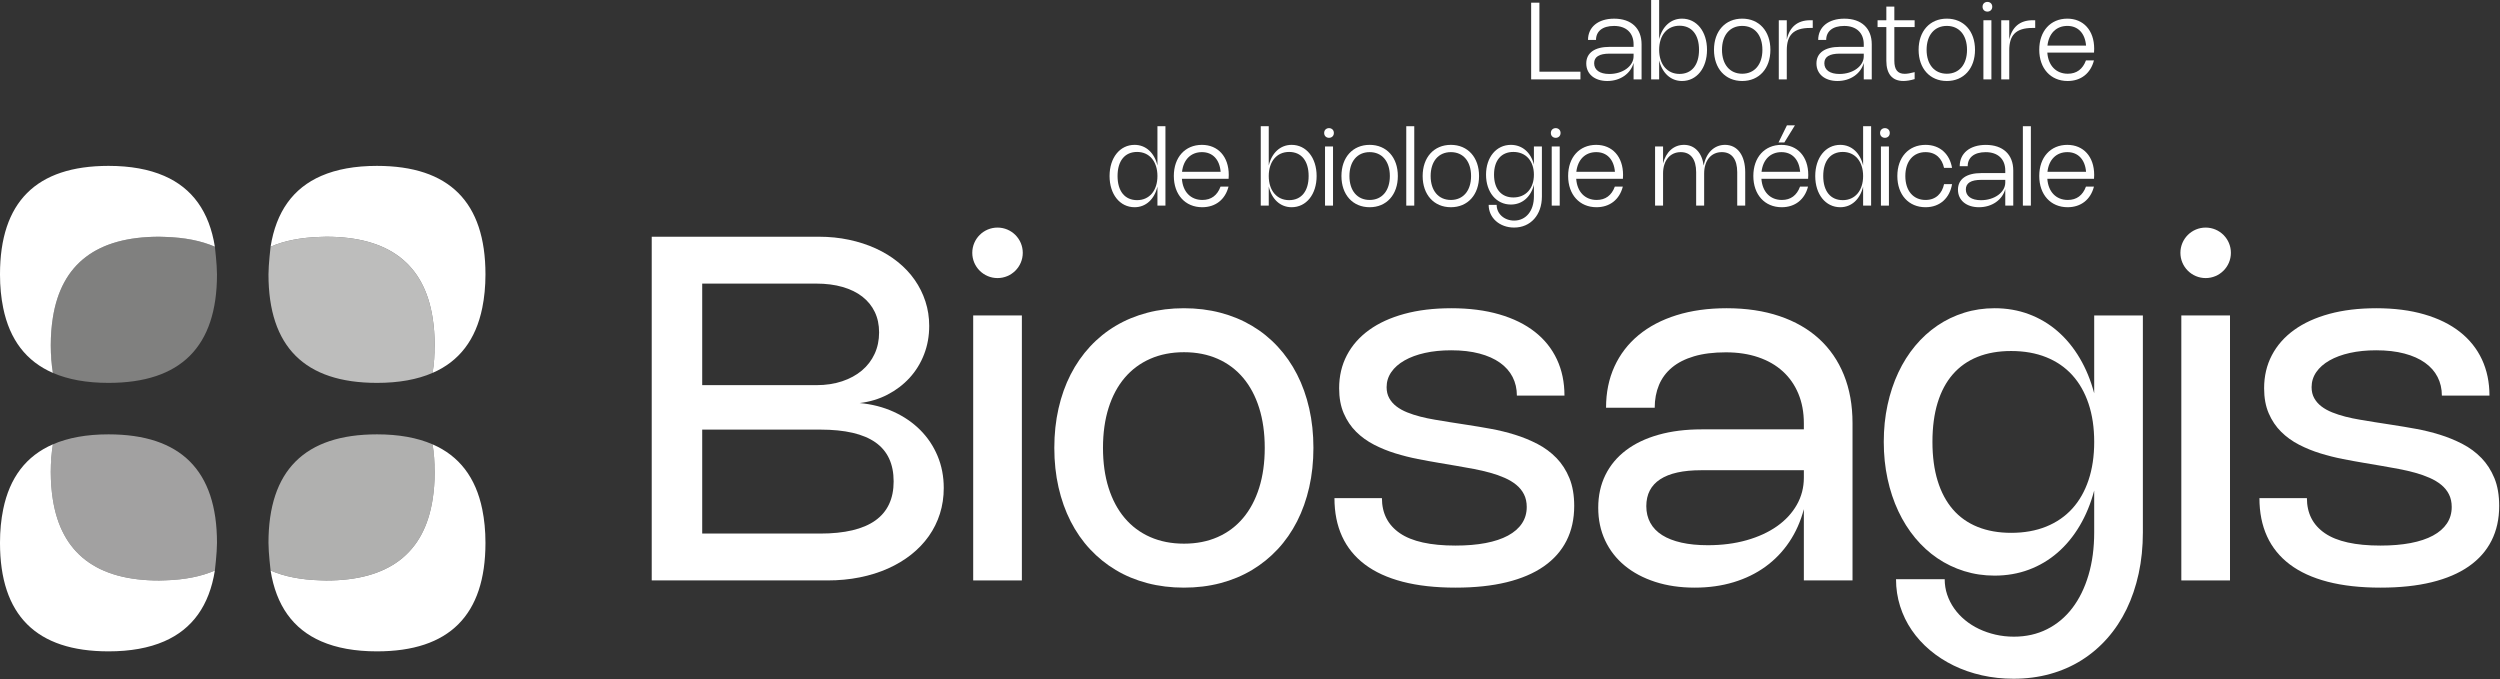 <?xml version="1.0" encoding="UTF-8" standalone="no"?><!DOCTYPE svg PUBLIC "-//W3C//DTD SVG 1.1//EN" "http://www.w3.org/Graphics/SVG/1.1/DTD/svg11.dtd"><svg width="100%" height="100%" viewBox="0 0 1042 283" version="1.1" xmlns="http://www.w3.org/2000/svg" xmlns:xlink="http://www.w3.org/1999/xlink" xml:space="preserve" xmlns:serif="http://www.serif.com/" style="fill-rule:evenodd;clip-rule:evenodd;stroke-linejoin:round;stroke-miterlimit:2;"><rect x="0" y="0" width="1042" height="283" fill="#333333" stroke="none"/><g id="LOGO-Niveaux-de-gris" serif:id="LOGO Niveaux de gris"><g id="Nom"><path d="M341.314,98.667c4.407,-0 8.607,0.425 12.597,1.277c3.991,0.852 7.689,2.054 11.095,3.606c3.406,1.553 6.487,3.44 9.242,5.661c2.754,2.22 5.093,4.707 7.012,7.463c1.921,2.755 3.406,5.743 4.458,8.966c1.052,3.222 1.577,6.62 1.577,10.193c0,4.241 -0.717,8.207 -2.153,11.896c-1.436,3.69 -3.448,6.946 -6.035,9.768c-2.588,2.822 -5.653,5.151 -9.192,6.987c-3.539,1.836 -7.413,3.005 -11.621,3.506c5.143,0.468 9.859,1.678 14.151,3.631c4.291,1.955 7.989,4.484 11.094,7.589c3.106,3.106 5.518,6.713 7.238,10.819c1.72,4.108 2.579,8.566 2.579,13.375c0,3.773 -0.534,7.346 -1.602,10.719c-1.068,3.373 -2.613,6.487 -4.633,9.342c-2.021,2.854 -4.466,5.417 -7.338,7.688c-2.872,2.271 -6.103,4.208 -9.692,5.811c-3.591,1.602 -7.506,2.829 -11.746,3.681c-4.241,0.852 -8.733,1.277 -13.474,1.277l-73.231,0l-0,-143.255l69.674,-0Zm-1.002,61.86c3.907,0 7.463,-0.534 10.669,-1.603c3.206,-1.069 5.952,-2.563 8.24,-4.483c2.287,-1.92 4.058,-4.233 5.309,-6.937c1.253,-2.705 1.878,-5.694 1.878,-8.967c0,-3.172 -0.601,-6.01 -1.803,-8.514c-1.202,-2.505 -2.93,-4.634 -5.183,-6.387c-2.255,-1.753 -5.001,-3.097 -8.241,-4.032c-3.239,-0.935 -6.911,-1.402 -11.019,-1.402l-47.485,-0l0,42.325l47.635,0Zm1.552,61.86c20.404,0 30.605,-7.245 30.605,-21.738c0,-7.28 -2.52,-12.698 -7.563,-16.254c-5.042,-3.556 -12.706,-5.335 -22.991,-5.335l-49.238,-0l0,43.327l49.187,0Z" style="fill:#fff;fill-rule:nonzero;"/><rect x="405.628" y="131.476" width="20.286" height="110.448" style="fill:#fff;"/><g><circle cx="415.768" cy="105.379" r="10.522" style="fill:#fff;"/></g><path d="M669.4,169.944c-0,-6.345 1.169,-12.072 3.506,-17.181c2.338,-5.109 5.685,-9.467 10.043,-13.073c4.358,-3.606 9.634,-6.379 15.828,-8.315c6.195,-1.937 13.166,-2.906 20.912,-2.906c8.182,0 15.511,1.095 21.99,3.282c6.478,2.187 11.972,5.334 16.479,9.441c4.509,4.108 7.965,9.125 10.369,15.053c2.405,5.926 3.607,12.646 3.607,20.16l-0,65.517l-20.286,0l-0,-29.703c-1.337,5.076 -3.365,9.634 -6.087,13.675c-2.721,4.04 -6.027,7.471 -9.917,10.293c-3.891,2.822 -8.323,4.984 -13.299,6.487c-4.976,1.502 -10.369,2.253 -16.179,2.253c-6.044,0 -11.537,-0.801 -16.479,-2.404c-4.943,-1.603 -9.175,-3.857 -12.699,-6.761c-3.522,-2.906 -6.244,-6.404 -8.164,-10.494c-1.919,-4.091 -2.88,-8.641 -2.88,-13.65c-0,-5.042 0.993,-9.583 2.98,-13.624c1.988,-4.04 4.842,-7.472 8.566,-10.294c3.723,-2.822 8.248,-4.983 13.574,-6.486c5.326,-1.502 11.312,-2.253 17.958,-2.253l42.626,-0l-0,-2.556c-0,-4.541 -0.76,-8.64 -2.279,-12.296c-1.52,-3.657 -3.683,-6.763 -6.488,-9.317c-2.805,-2.555 -6.211,-4.517 -10.218,-5.886c-4.007,-1.369 -8.515,-2.053 -13.524,-2.053c-5.109,0 -9.525,0.55 -13.248,1.653c-3.724,1.101 -6.795,2.663 -9.216,4.683c-2.421,2.02 -4.226,4.449 -5.411,7.288c-1.185,2.838 -1.778,5.993 -1.778,9.467l-20.286,0Zm39.621,26.047c-7.514,-0 -13.199,1.26 -17.056,3.781c-3.857,2.521 -5.785,6.253 -5.785,11.195c0,2.605 0.559,4.926 1.678,6.963c1.119,2.036 2.763,3.74 4.933,5.109c2.172,1.368 4.851,2.413 8.04,3.13c3.189,0.719 6.854,1.077 10.995,1.077c5.878,0 11.261,-0.693 16.154,-2.079c4.891,-1.385 9.108,-3.322 12.647,-5.81c3.54,-2.488 6.295,-5.46 8.265,-8.916c1.971,-3.457 2.956,-7.254 2.956,-11.396l-0,-3.054l-42.827,-0Z" style="fill:#fff;fill-rule:nonzero;"/><path d="M893.15,131.476l-0,90.411c-0,6.077 -0.584,11.804 -1.753,17.181c-1.17,5.376 -2.847,10.318 -5.035,14.826c-2.187,4.508 -4.866,8.557 -8.038,12.147c-3.174,3.589 -6.754,6.636 -10.745,9.141c-3.991,2.504 -8.365,4.417 -13.123,5.735c-4.758,1.319 -9.827,1.979 -15.203,1.979c-4.608,-0 -9.015,-0.477 -13.223,-1.428c-4.207,-0.951 -8.123,-2.313 -11.746,-4.082c-3.623,-1.77 -6.913,-3.899 -9.868,-6.387c-2.955,-2.487 -5.485,-5.267 -7.588,-8.34c-2.105,-3.072 -3.724,-6.402 -4.859,-9.993c-1.135,-3.589 -1.704,-7.338 -1.704,-11.244l20.287,-0c-0,2.237 0.342,4.374 1.027,6.411c0.685,2.037 1.653,3.949 2.906,5.735c1.251,1.787 2.754,3.406 4.507,4.859c1.754,1.453 3.698,2.688 5.836,3.706c2.137,1.019 4.432,1.812 6.887,2.38c2.455,0.567 5.018,0.852 7.688,0.852c5.076,-0 9.677,-1.036 13.8,-3.106c4.125,-2.071 7.639,-5.009 10.544,-8.816c2.906,-3.807 5.151,-8.381 6.737,-13.725c1.586,-5.342 2.38,-11.287 2.38,-17.831l-0,-17.431c-1.436,5.409 -3.449,10.301 -6.037,14.676c-2.587,4.374 -5.66,8.106 -9.216,11.194c-3.556,3.089 -7.546,5.46 -11.971,7.113c-4.424,1.654 -9.191,2.48 -14.301,2.48c-4.441,0 -8.666,-0.626 -12.673,-1.879c-4.007,-1.252 -7.722,-3.038 -11.145,-5.359c-3.422,-2.321 -6.511,-5.143 -9.266,-8.465c-2.755,-3.323 -5.101,-7.046 -7.037,-11.171c-1.938,-4.123 -3.432,-8.615 -4.483,-13.474c-1.052,-4.857 -1.578,-9.992 -1.578,-15.401c0,-5.411 0.526,-10.545 1.578,-15.403c1.051,-4.859 2.545,-9.35 4.483,-13.474c1.936,-4.124 4.282,-7.839 7.037,-11.146c2.755,-3.305 5.844,-6.119 9.266,-8.439c3.423,-2.322 7.138,-4.108 11.145,-5.36c4.007,-1.252 8.232,-1.879 12.673,-1.879c5.11,0 9.877,0.827 14.301,2.481c4.425,1.653 8.415,4.023 11.971,7.112c3.556,3.089 6.629,6.821 9.216,11.195c2.588,4.374 4.601,9.266 6.037,14.676l-0,-32.457l20.286,-0Zm-20.286,52.694c-0,-5.911 -0.785,-11.212 -2.354,-15.904c-1.571,-4.692 -3.833,-8.666 -6.788,-11.922c-2.956,-3.255 -6.579,-5.743 -10.869,-7.462c-4.291,-1.721 -9.158,-2.58 -14.601,-2.58c-5.277,-0 -9.952,0.818 -14.025,2.454c-4.074,1.637 -7.505,4.057 -10.294,7.262c-2.788,3.207 -4.9,7.164 -6.337,11.873c-1.436,4.708 -2.153,10.134 -2.153,16.279c0,6.144 0.726,11.57 2.179,16.279c1.453,4.708 3.565,8.664 6.336,11.871c2.772,3.206 6.203,5.635 10.294,7.288c4.091,1.653 8.757,2.479 14,2.479c5.443,-0 10.31,-0.868 14.601,-2.605c4.29,-1.737 7.913,-4.233 10.869,-7.488c2.955,-3.256 5.217,-7.229 6.788,-11.921c1.569,-4.692 2.354,-9.993 2.354,-15.903Z" style="fill:#fff;fill-rule:nonzero;"/><rect x="909.178" y="131.476" width="20.286" height="110.448" style="fill:#fff;"/><g><circle cx="919.317" cy="105.379" r="10.522" style="fill:#fff;"/></g><path d="M604.835,128.469c7.513,0 14.199,0.852 20.06,2.556c5.861,1.702 10.803,4.132 14.827,7.287c4.024,3.156 7.088,6.979 9.192,11.471c2.103,4.492 3.155,9.525 3.155,15.101l-19.836,0c0,-2.837 -0.592,-5.417 -1.777,-7.738c-1.186,-2.321 -2.94,-4.308 -5.26,-5.961c-2.32,-1.653 -5.184,-2.93 -8.591,-3.831c-3.406,-0.902 -7.329,-1.353 -11.77,-1.353c-4.007,0 -7.656,0.368 -10.945,1.102c-3.289,0.735 -6.119,1.779 -8.49,3.131c-2.371,1.352 -4.208,2.972 -5.51,4.859c-1.303,1.886 -1.954,3.981 -1.954,6.286c0,1.736 0.368,3.264 1.103,4.583c0.734,1.319 1.736,2.463 3.005,3.431c1.269,0.968 2.754,1.795 4.458,2.479c1.703,0.685 3.531,1.277 5.485,1.779c1.953,0.5 3.982,0.926 6.085,1.277c2.104,0.35 4.175,0.693 6.211,1.026l7.414,1.153c3.072,0.467 6.303,1.01 9.692,1.628c3.39,0.617 6.728,1.436 10.018,2.454c3.29,1.019 6.428,2.304 9.417,3.857c2.988,1.553 5.618,3.498 7.89,5.835c2.27,2.337 4.073,5.134 5.409,8.39c1.335,3.256 2.004,7.121 2.004,11.596c-0,5.443 -1.069,10.277 -3.206,14.501c-2.138,4.224 -5.293,7.789 -9.467,10.695c-4.175,2.904 -9.334,5.108 -15.478,6.611c-6.145,1.502 -13.241,2.253 -21.289,2.253c-8.381,0 -15.727,-0.818 -22.039,-2.453c-6.31,-1.637 -11.57,-4.041 -15.777,-7.214c-4.209,-3.172 -7.372,-7.071 -9.493,-11.695c-2.12,-4.625 -3.18,-9.943 -3.18,-15.954l19.785,-0c0,6.344 2.505,11.229 7.514,14.652c5.009,3.423 12.723,5.134 23.141,5.134c4.708,-0 8.9,-0.351 12.572,-1.052c3.674,-0.702 6.78,-1.737 9.317,-3.106c2.538,-1.369 4.475,-3.056 5.81,-5.059c1.336,-2.004 2.004,-4.291 2.004,-6.863c0,-2.002 -0.384,-3.764 -1.152,-5.284c-0.768,-1.519 -1.837,-2.837 -3.206,-3.957c-1.368,-1.118 -2.98,-2.087 -4.834,-2.905c-1.852,-0.819 -3.865,-1.527 -6.035,-2.128c-2.17,-0.601 -4.434,-1.127 -6.787,-1.578c-2.354,-0.451 -4.734,-0.877 -7.138,-1.278l-7.363,-1.252c-2.805,-0.468 -5.778,-1.011 -8.916,-1.627c-3.139,-0.618 -6.254,-1.404 -9.342,-2.355c-3.089,-0.952 -6.044,-2.154 -8.866,-3.607c-2.822,-1.453 -5.31,-3.247 -7.463,-5.385c-2.154,-2.136 -3.874,-4.691 -5.159,-7.662c-1.286,-2.973 -1.929,-6.462 -1.929,-10.469c-0,-5.076 1.077,-9.668 3.231,-13.775c2.154,-4.107 5.242,-7.614 9.266,-10.518c4.024,-2.906 8.917,-5.144 14.677,-6.713c5.759,-1.569 12.264,-2.355 19.51,-2.355Z" style="fill:#fff;fill-rule:nonzero;"/><path d="M439.439,186.674c0,-5.811 0.584,-11.287 1.754,-16.429c1.168,-5.143 2.854,-9.868 5.058,-14.176c2.204,-4.307 4.892,-8.173 8.064,-11.596c3.174,-3.423 6.754,-6.32 10.745,-8.69c3.99,-2.371 8.373,-4.183 13.148,-5.435c4.776,-1.252 9.851,-1.879 15.228,-1.879c5.409,0 10.493,0.627 15.252,1.879c4.759,1.252 9.133,3.064 13.123,5.435c3.991,2.37 7.572,5.267 10.744,8.69c3.172,3.423 5.861,7.289 8.065,11.596c2.204,4.308 3.89,9.033 5.059,14.176c1.169,5.142 1.753,10.618 1.753,16.429c0,5.81 -0.584,11.287 -1.753,16.429c-1.169,5.143 -2.855,9.876 -5.059,14.2c-2.204,4.325 -4.893,8.19 -8.065,11.596c-3.172,3.406 -6.753,6.303 -10.744,8.69c-3.99,2.389 -8.364,4.208 -13.123,5.46c-4.759,1.253 -9.843,1.878 -15.252,1.878c-5.377,0 -10.452,-0.625 -15.228,-1.878c-4.775,-1.252 -9.158,-3.071 -13.148,-5.46c-3.991,-2.387 -7.571,-5.284 -10.745,-8.69c-3.172,-3.406 -5.86,-7.271 -8.064,-11.596c-2.204,-4.324 -3.89,-9.057 -5.058,-14.2c-1.17,-5.142 -1.754,-10.619 -1.754,-16.429Zm20.286,0c0,6.177 0.777,11.729 2.329,16.655c1.554,4.925 3.79,9.115 6.713,12.572c2.921,3.456 6.469,6.102 10.643,7.939c4.175,1.837 8.866,2.756 14.075,2.756c5.209,-0 9.894,-0.919 14.051,-2.756c4.157,-1.837 7.688,-4.483 10.594,-7.939c2.904,-3.457 5.134,-7.647 6.687,-12.572c1.552,-4.926 2.329,-10.478 2.329,-16.655c0,-6.178 -0.777,-11.729 -2.329,-16.655c-1.553,-4.925 -3.783,-9.108 -6.687,-12.548c-2.906,-3.439 -6.437,-6.076 -10.594,-7.913c-4.157,-1.837 -8.842,-2.756 -14.051,-2.756c-5.209,0 -9.9,0.919 -14.075,2.756c-4.174,1.837 -7.722,4.474 -10.643,7.913c-2.923,3.44 -5.159,7.623 -6.713,12.548c-1.552,4.926 -2.329,10.477 -2.329,16.655Z" style="fill:#fff;fill-rule:nonzero;"/><path d="M990.373,128.469c7.515,0 14.204,0.852 20.056,2.556c5.865,1.702 10.809,4.132 14.831,7.287c4.023,3.156 7.089,6.979 9.197,11.471c2.096,4.492 3.151,9.525 3.151,15.101l-19.836,0c0,-2.837 -0.594,-5.417 -1.781,-7.738c-1.187,-2.321 -2.932,-4.308 -5.259,-5.961c-2.314,-1.653 -5.186,-2.93 -8.591,-3.831c-3.404,-0.902 -7.327,-1.353 -11.768,-1.353c-4.007,0 -7.655,0.368 -10.944,1.102c-3.289,0.735 -6.12,1.779 -8.49,3.131c-2.371,1.352 -4.208,2.972 -5.511,4.859c-1.301,1.886 -1.953,3.981 -1.953,6.286c0,1.736 0.367,3.264 1.103,4.583c0.734,1.319 1.736,2.463 3.005,3.431c1.268,0.968 2.755,1.795 4.458,2.479c1.703,0.685 3.53,1.277 5.485,1.779c1.953,0.5 3.982,0.926 6.085,1.277c2.104,0.35 4.174,0.693 6.211,1.026l7.412,1.153c3.078,0.467 6.301,1.01 9.694,1.628c3.392,0.617 6.724,1.436 10.02,2.454c3.284,1.019 6.422,2.304 9.415,3.857c2.993,1.553 5.622,3.498 7.888,5.835c2.266,2.337 4.071,5.134 5.416,8.39c1.333,3.256 2,7.121 2,11.596c-0,5.443 -1.067,10.277 -3.211,14.501c-2.133,4.224 -5.295,7.789 -9.464,10.695c-4.168,2.904 -9.33,5.108 -15.473,6.611c-6.143,1.502 -13.244,2.253 -21.292,2.253c-8.382,0 -15.729,-0.818 -22.039,-2.453c-6.312,-1.637 -11.572,-4.041 -15.779,-7.214c-4.208,-3.172 -7.372,-7.071 -9.492,-11.695c-2.12,-4.625 -3.181,-9.943 -3.181,-15.954l19.786,-0c-0,6.344 2.505,11.229 7.514,14.652c5.009,3.423 12.722,5.134 23.14,5.134c4.707,-0 8.899,-0.351 12.571,-1.052c3.671,-0.702 6.785,-1.737 9.317,-3.106c2.545,-1.369 4.472,-3.056 5.817,-5.059c1.332,-2.004 1.999,-4.291 1.999,-6.863c-0,-2.002 -0.388,-3.764 -1.151,-5.284c-0.764,-1.519 -1.842,-2.837 -3.211,-3.957c-1.369,-1.118 -2.981,-2.087 -4.835,-2.905c-1.854,-0.819 -3.865,-1.527 -6.034,-2.128c-2.169,-0.601 -4.435,-1.127 -6.786,-1.578c-2.35,-0.451 -4.731,-0.877 -7.135,-1.278l-7.364,-1.252c-2.805,-0.468 -5.777,-1.011 -8.915,-1.627c-3.14,-0.618 -6.254,-1.404 -9.342,-2.355c-3.089,-0.952 -6.044,-2.154 -8.866,-3.607c-2.821,-1.453 -5.31,-3.247 -7.463,-5.385c-2.154,-2.136 -3.874,-4.691 -5.159,-7.662c-1.286,-2.973 -1.929,-6.462 -1.929,-10.469c-0,-5.076 1.077,-9.668 3.231,-13.775c2.153,-4.107 5.243,-7.614 9.266,-10.518c4.024,-2.906 8.917,-5.144 14.677,-6.713c5.76,-1.569 12.264,-2.355 19.509,-2.355Z" style="fill:#fff;fill-rule:nonzero;"/></g><g><path d="M638.182,1.118l-0,31.973l20.547,-0l0,-3.209l-17.104,0l-0,-28.764l-3.443,0Z" style="fill:#fff;fill-rule:nonzero;"/><path d="M661.882,16.657l3.331,0c0,-3.532 2.605,-5.846 7.513,-5.846c5.075,-0 8.149,2.895 8.149,7.668l0,1.051l-9.961,0c-6.249,0 -9.759,2.504 -9.759,6.92c0,4.405 3.477,7.311 8.764,7.311c5.4,0 9.738,-3.052 10.956,-7.546l0,6.876l3.332,-0l-0,-14.612c-0,-6.696 -4.293,-10.698 -11.426,-10.698c-6.651,-0 -10.899,3.477 -10.899,8.876Zm18.993,5.702l0,1.106c0,4.092 -4.494,7.368 -10.117,7.368c-3.991,-0 -6.316,-1.655 -6.316,-4.472c-0,-2.683 2.124,-4.002 6.45,-4.002l9.983,-0Z" style="fill:#fff;fill-rule:nonzero;"/><path d="M691.529,-0l-3.331,-0l-0,33.091l3.331,-0l-0,-7.927c1.252,5.243 4.807,8.597 9.525,8.597c6.126,0 10.43,-5.366 10.43,-13.001c0,-7.635 -4.304,-12.99 -10.43,-12.99c-4.718,-0 -8.273,3.354 -9.525,8.585l-0,-16.355Zm-0,20.76c-0,-6.07 3.354,-10.039 8.485,-10.039c5.12,0 8.138,3.723 8.138,10.039c0,6.316 -3.018,10.05 -8.138,10.05c-5.12,-0 -8.485,-3.98 -8.485,-10.05Z" style="fill:#fff;fill-rule:nonzero;"/><path d="M714.39,20.76c0,7.792 4.718,13.001 11.761,13.001c7.043,0 11.75,-5.209 11.75,-13.001c-0,-7.792 -4.707,-12.99 -11.75,-12.99c-7.054,-0 -11.761,5.198 -11.761,12.99Zm3.332,0c0,-6.126 3.287,-9.961 8.429,-9.961c5.154,0 8.418,3.835 8.418,9.961c-0,6.126 -3.275,9.972 -8.418,9.972c-5.142,-0 -8.429,-3.846 -8.429,-9.972Z" style="fill:#fff;fill-rule:nonzero;"/><path d="M744.731,20.983c0,-6.26 2.683,-9.334 9.703,-9.334l1.118,-0l0,-3.209l-1.118,0c-5.321,0 -8.574,2.918 -9.703,8.038l0,-8.038l-3.331,0l-0,24.651l3.331,-0l0,-12.108Z" style="fill:#fff;fill-rule:nonzero;"/><path d="M757.822,16.657l3.331,0c0,-3.532 2.605,-5.846 7.513,-5.846c5.075,-0 8.149,2.895 8.149,7.668l0,1.051l-9.96,0c-6.249,0 -9.76,2.504 -9.76,6.92c0,4.405 3.477,7.311 8.765,7.311c5.399,0 9.737,-3.052 10.955,-7.546l0,6.876l3.332,-0l-0,-14.612c-0,-6.696 -4.293,-10.698 -11.425,-10.698c-6.652,-0 -10.9,3.477 -10.9,8.876Zm18.993,5.702l0,1.106c0,4.092 -4.494,7.368 -10.117,7.368c-3.991,-0 -6.316,-1.655 -6.316,-4.472c-0,-2.683 2.124,-4.002 6.45,-4.002l9.983,-0Z" style="fill:#fff;fill-rule:nonzero;"/><path d="M798.022,32.968l0,-2.907c-1.744,0.481 -3.107,0.704 -4.169,0.704c-2.952,0 -4.293,-1.755 -4.293,-5.455l-0,-14.041l8.462,-0l0,-2.829l-8.462,0l-0,-5.679l-3.332,0l0,5.679l-3.655,0l-0,2.829l3.655,-0l0,14.03c0,5.545 2.482,8.451 7.099,8.451c1.386,0 2.951,-0.257 4.695,-0.782Z" style="fill:#fff;fill-rule:nonzero;"/><path d="M799.677,20.76c-0,7.792 4.718,13.001 11.761,13.001c7.042,0 11.749,-5.209 11.749,-13.001c-0,-7.792 -4.707,-12.99 -11.749,-12.99c-7.055,-0 -11.761,5.198 -11.761,12.99Zm3.331,0c0,-6.126 3.287,-9.961 8.43,-9.961c5.153,0 8.417,3.835 8.417,9.961c0,6.126 -3.275,9.972 -8.417,9.972c-5.143,-0 -8.43,-3.846 -8.43,-9.972Z" style="fill:#fff;fill-rule:nonzero;"/><g><rect x="826.686" y="8.44" width="3.332" height="24.65" style="fill:#fff;"/><g><circle cx="828.351" cy="2.816" r="2.023" style="fill:#fff;"/></g></g><path d="M837.452,20.983c-0,-6.26 2.683,-9.334 9.703,-9.334l1.118,-0l0,-3.209l-1.118,0c-5.321,0 -8.574,2.918 -9.703,8.038l-0,-8.038l-3.332,0l0,24.651l3.332,-0l-0,-12.108Z" style="fill:#fff;fill-rule:nonzero;"/><path d="M869.424,25.176c-1.33,3.644 -3.89,5.556 -7.557,5.556c-4.908,-0 -8.161,-3.41 -8.541,-8.821l19.463,0c0.056,-0.592 0.067,-1.106 0.067,-1.609c0,-7.703 -4.55,-12.532 -11.19,-12.532c-7.01,-0 -11.705,5.198 -11.705,12.956c0,7.804 4.751,13.035 11.828,13.035c5.522,0 9.58,-3.163 10.966,-8.585l-3.331,-0Zm-16.042,-6.171c0.559,-5.064 3.678,-8.206 8.295,-8.206c4.405,0 7.367,3.008 7.792,8.206l-16.087,-0Z" style="fill:#fff;fill-rule:nonzero;"/><path d="M482.421,52.608l0,16.355c-1.252,-5.231 -4.807,-8.585 -9.524,-8.585c-6.127,-0 -10.43,5.355 -10.43,12.99c-0,7.635 4.303,13.002 10.43,13.002c4.717,-0 8.272,-3.354 9.524,-8.597l0,7.926l3.332,-0l-0,-33.091l-3.332,0Zm0,20.76c0,6.07 -3.353,10.05 -8.473,10.05c-5.121,0 -8.15,-3.734 -8.15,-10.05c-0,-6.316 3.018,-10.039 8.15,-10.039c5.12,0 8.473,3.969 8.473,10.039Z" style="fill:#fff;fill-rule:nonzero;"/><path d="M508.715,77.784c-1.33,3.644 -3.89,5.556 -7.557,5.556c-4.908,-0 -8.161,-3.41 -8.541,-8.82l19.463,-0c0.056,-0.593 0.067,-1.107 0.067,-1.61c-0,-7.703 -4.55,-12.532 -11.19,-12.532c-7.01,-0 -11.705,5.198 -11.705,12.957c-0,7.803 4.751,13.035 11.827,13.035c5.523,-0 9.581,-3.164 10.967,-8.586l-3.331,0Zm-16.042,-6.171c0.559,-5.064 3.678,-8.205 8.295,-8.205c4.404,-0 7.367,3.007 7.792,8.205l-16.087,-0Z" style="fill:#fff;fill-rule:nonzero;"/><path d="M528.815,52.608l-3.331,0l-0,33.091l3.331,-0l0,-7.926c1.252,5.243 4.807,8.597 9.525,8.597c6.126,-0 10.43,-5.367 10.43,-13.002c0,-7.635 -4.304,-12.99 -10.43,-12.99c-4.718,-0 -8.273,3.354 -9.525,8.585l0,-16.355Zm0,20.76c0,-6.07 3.354,-10.039 8.485,-10.039c5.12,0 8.139,3.723 8.139,10.039c-0,6.316 -3.019,10.05 -8.139,10.05c-5.12,0 -8.485,-3.98 -8.485,-10.05Z" style="fill:#fff;fill-rule:nonzero;"/><g><rect x="552.269" y="61.049" width="3.332" height="24.65" style="fill:#fff;"/><g><circle cx="553.935" cy="55.425" r="2.023" style="fill:#fff;"/></g></g><path d="M559.111,73.368c0,7.792 4.717,13.002 11.76,13.002c7.043,-0 11.75,-5.21 11.75,-13.002c-0,-7.792 -4.707,-12.99 -11.75,-12.99c-7.054,-0 -11.76,5.198 -11.76,12.99Zm3.331,0c0,-6.126 3.287,-9.96 8.429,-9.96c5.154,-0 8.419,3.834 8.419,9.96c-0,6.126 -3.276,9.972 -8.419,9.972c-5.142,-0 -8.429,-3.846 -8.429,-9.972Z" style="fill:#fff;fill-rule:nonzero;"/><rect x="586.131" y="52.608" width="3.332" height="33.091" style="fill:#fff;"/><path d="M592.962,73.368c-0,7.792 4.717,13.002 11.76,13.002c7.043,-0 11.75,-5.21 11.75,-13.002c-0,-7.792 -4.707,-12.99 -11.75,-12.99c-7.054,-0 -11.76,5.198 -11.76,12.99Zm3.331,0c0,-6.126 3.287,-9.96 8.429,-9.96c5.154,-0 8.418,3.834 8.418,9.96c0,6.126 -3.275,9.972 -8.418,9.972c-5.142,-0 -8.429,-3.846 -8.429,-9.972Z" style="fill:#fff;fill-rule:nonzero;"/><path d="M639.333,61.049l0,7.546c-1.252,-5.009 -4.818,-8.217 -9.603,-8.217c-6.048,-0 -10.352,5.131 -10.352,12.431c0,7.311 4.304,12.443 10.352,12.443c4.774,-0 8.351,-3.22 9.603,-8.24l0,4.886c0,5.992 -3.309,10.039 -8.239,10.039c-4.114,-0 -7.289,-2.817 -7.289,-6.54l-3.331,-0c-0,5.399 4.561,9.446 10.598,9.446c6.897,0 11.592,-5.265 11.592,-12.945l0,-20.849l-3.331,-0Zm0,11.76c0,5.735 -3.354,9.491 -8.563,9.491c-5.031,0 -8.06,-3.532 -8.06,-9.491c-0,-5.958 3.018,-9.48 8.06,-9.48c5.209,0 8.563,3.756 8.563,9.48Z" style="fill:#fff;fill-rule:nonzero;"/><g><rect x="646.756" y="61.049" width="3.332" height="24.65" style="fill:#fff;"/><g><circle cx="648.421" cy="55.425" r="2.023" style="fill:#fff;"/></g></g><path d="M673.061,77.784c-1.33,3.644 -3.891,5.556 -7.557,5.556c-4.908,-0 -8.161,-3.41 -8.541,-8.82l19.463,-0c0.056,-0.593 0.067,-1.107 0.067,-1.61c-0,-7.703 -4.55,-12.532 -11.19,-12.532c-7.01,-0 -11.705,5.198 -11.705,12.957c-0,7.803 4.751,13.035 11.827,13.035c5.523,-0 9.581,-3.164 10.967,-8.586l-3.331,0Zm-16.042,-6.171c0.559,-5.064 3.678,-8.205 8.295,-8.205c4.404,-0 7.367,3.007 7.792,8.205l-16.087,-0Z" style="fill:#fff;fill-rule:nonzero;"/><path d="M693.161,72.328c0,-5.433 2.918,-8.92 7.39,-8.92c4.136,-0 6.405,2.984 6.405,8.361l0,13.93l3.332,-0l-0,-13.371c-0,-5.433 2.906,-8.92 7.378,-8.92c4.136,-0 6.406,2.984 6.406,8.361l-0,13.93l3.331,-0l0,-13.93c0,-6.998 -3.22,-11.391 -8.418,-11.391c-4.539,-0 -7.903,3.365 -8.887,8.619c-0.738,-5.366 -3.756,-8.619 -8.228,-8.619c-4.293,-0 -7.535,3.007 -8.709,7.77l0,-7.099l-3.331,-0l-0,24.65l3.331,-0l0,-13.371Z" style="fill:#fff;fill-rule:nonzero;"/><path d="M748.13,52.228l-3.332,0l-3.51,7.144l2.437,-0l4.405,-7.144Zm2.123,25.556c-1.33,3.644 -3.89,5.556 -7.557,5.556c-4.907,-0 -8.16,-3.41 -8.541,-8.82l19.464,-0c0.055,-0.593 0.066,-1.107 0.066,-1.61c0,-7.703 -4.549,-12.532 -11.19,-12.532c-7.009,-0 -11.704,5.198 -11.704,12.957c-0,7.803 4.751,13.035 11.827,13.035c5.523,-0 9.581,-3.164 10.967,-8.586l-3.332,0Zm-16.042,-6.171c0.559,-5.064 3.678,-8.205 8.295,-8.205c4.405,-0 7.368,3.007 7.792,8.205l-16.087,-0Z" style="fill:#fff;fill-rule:nonzero;"/><path d="M776.547,52.608l0,16.355c-1.252,-5.231 -4.807,-8.585 -9.525,-8.585c-6.126,-0 -10.43,5.355 -10.43,12.99c0,7.635 4.304,13.002 10.43,13.002c4.718,-0 8.273,-3.354 9.525,-8.597l0,7.926l3.332,-0l-0,-33.091l-3.332,0Zm0,20.76c0,6.07 -3.354,10.05 -8.474,10.05c-5.12,0 -8.15,-3.734 -8.15,-10.05c0,-6.316 3.019,-10.039 8.15,-10.039c5.12,0 8.474,3.969 8.474,10.039Z" style="fill:#fff;fill-rule:nonzero;"/><g><rect x="783.97" y="61.049" width="3.332" height="24.65" style="fill:#fff;"/><g><circle cx="785.636" cy="55.425" r="2.023" style="fill:#fff;"/></g></g><path d="M794.143,73.368c0,-6.126 3.287,-9.96 8.429,-9.96c4.349,-0 6.887,2.738 7.703,6.562l3.331,-0c-0.916,-5.545 -4.829,-9.592 -11.045,-9.592c-7.043,-0 -11.749,5.198 -11.749,12.99c-0,7.792 4.706,13.002 11.749,13.002c6.227,-0 10.14,-4.059 11.056,-9.626l-3.331,0c-0.816,3.835 -3.354,6.596 -7.714,6.596c-5.142,-0 -8.429,-3.846 -8.429,-9.972Z" style="fill:#fff;fill-rule:nonzero;"/><path d="M816.803,69.265l3.332,0c-0,-3.532 2.605,-5.847 7.512,-5.847c5.076,0 8.15,2.896 8.15,7.67l0,1.051l-9.961,-0c-6.249,-0 -9.759,2.504 -9.759,6.919c-0,4.405 3.477,7.312 8.764,7.312c5.4,-0 9.737,-3.052 10.956,-7.546l0,6.875l3.331,-0l0,-14.611c0,-6.697 -4.292,-10.699 -11.425,-10.699c-6.651,0 -10.9,3.477 -10.9,8.876Zm18.994,5.702l0,1.107c0,4.091 -4.494,7.366 -10.117,7.366c-3.991,0 -6.316,-1.654 -6.316,-4.471c-0,-2.683 2.123,-4.002 6.45,-4.002l9.983,-0Z" style="fill:#fff;fill-rule:nonzero;"/><rect x="843.131" y="52.608" width="3.332" height="33.091" style="fill:#fff;"/><path d="M869.424,77.784c-1.33,3.644 -3.89,5.556 -7.557,5.556c-4.908,-0 -8.161,-3.41 -8.541,-8.82l19.463,-0c0.056,-0.593 0.067,-1.107 0.067,-1.61c0,-7.703 -4.55,-12.532 -11.19,-12.532c-7.01,-0 -11.705,5.198 -11.705,12.957c0,7.803 4.751,13.035 11.828,13.035c5.522,-0 9.58,-3.164 10.966,-8.586l-3.331,0Zm-16.042,-6.171c0.559,-5.064 3.678,-8.205 8.295,-8.205c4.405,-0 7.367,3.007 7.792,8.205l-16.087,-0Z" style="fill:#fff;fill-rule:nonzero;"/></g><g id="Icotype-Niveau-de-gris" serif:id="Icotype Niveau de gris"><g><g id="N-48-CMY---0" serif:id="N=48 CMY = 0"><path d="M90.44,226.261c-0,4.14 -0.882,11.537 -0.882,11.537c-5.752,2.493 -12.649,3.838 -20.653,4.08c-0.844,0.026 -1.658,0.077 -2.526,0.077c-26.039,-0 -40.806,-11.274 -44.354,-33.765c-0.56,-3.548 -0.865,-7.351 -0.865,-11.452c-0.09,-5.968 0.88,-11.537 0.88,-11.537c6.356,-2.757 14.067,-4.161 23.179,-4.161c30.146,0 45.221,15.077 45.221,45.221Z" style="fill:#a2a1a1;fill-rule:nonzero;"/></g><g id="N-96-CMY---0" serif:id="N=96 CMY = 0"><path d="M21.161,196.738c-0,4.105 0.304,7.907 0.865,11.454c3.548,22.494 18.315,33.767 44.354,33.767c0.868,-0 1.682,-0.055 2.526,-0.08c8.004,-0.239 14.901,-1.585 20.653,-4.077c-2.318,14.56 -9.355,24.405 -21.123,29.513c-6.364,2.767 -14.088,4.171 -23.217,4.171c-30.145,-0 -45.219,-15.076 -45.219,-45.221c0,-5.107 0.468,-9.742 1.333,-13.984c2.696,-13.228 9.593,-22.266 20.708,-27.079c-0.569,3.568 -0.88,7.397 -0.88,11.536" style="fill:#fff;fill-rule:nonzero;"/></g></g><g><g id="N-41-CMY---0" serif:id="N=41 CMY = 0"><path d="M111.901,226.261c0,4.14 0.882,11.537 0.882,11.537c5.752,2.493 12.649,3.838 20.653,4.08c0.844,0.026 1.658,0.077 2.526,0.077c26.039,-0 40.806,-11.274 44.354,-33.765c0.56,-3.548 0.866,-7.351 0.866,-11.452c0.089,-5.968 -0.881,-11.537 -0.881,-11.537c-6.356,-2.757 -14.067,-4.161 -23.179,-4.161c-30.146,0 -45.221,15.077 -45.221,45.221Z" style="fill:#b0b0af;fill-rule:nonzero;"/></g><g id="N-96-CMY---01" serif:id="N=96 CMY = 0"><path d="M181.181,196.738c-0,4.105 -0.305,7.907 -0.865,11.454c-3.549,22.494 -18.316,33.767 -44.355,33.767c-0.868,-0 -1.682,-0.055 -2.525,-0.08c-8.005,-0.239 -14.902,-1.585 -20.654,-4.077c2.318,14.56 9.355,24.405 21.123,29.513c6.364,2.767 14.088,4.171 23.217,4.171c30.145,-0 45.219,-15.076 45.219,-45.221c0,-5.107 -0.468,-9.742 -1.333,-13.984c-2.696,-13.228 -9.593,-22.266 -20.708,-27.079c0.569,3.568 0.881,7.397 0.881,11.536" style="fill:#fff;fill-rule:nonzero;"/></g></g><g><g id="N-35-CMY---0" serif:id="N=35 CMY = 0"><path d="M111.901,114.365c0,-4.14 0.882,-11.538 0.882,-11.538c5.752,-2.492 12.649,-3.837 20.653,-4.079c0.844,-0.026 1.658,-0.077 2.526,-0.077c26.039,0 40.806,11.274 44.354,33.765c0.56,3.548 0.866,7.351 0.866,11.452c0.089,5.968 -0.881,11.537 -0.881,11.537c-6.356,2.757 -14.067,4.16 -23.179,4.16c-30.146,0 -45.221,-15.076 -45.221,-45.22Z" style="fill:#bdbdbc;fill-rule:nonzero;"/></g><g id="N-96-CMY---02" serif:id="N=96 CMY = 0"><path d="M181.181,143.888c-0,-4.105 -0.305,-7.907 -0.865,-11.454c-3.549,-22.494 -18.316,-33.767 -44.355,-33.767c-0.868,-0 -1.682,0.055 -2.525,0.08c-8.005,0.239 -14.902,1.584 -20.654,4.077c2.318,-14.56 9.355,-24.405 21.123,-29.513c6.364,-2.767 14.088,-4.171 23.217,-4.171c30.145,0 45.219,15.075 45.219,45.221c0,5.107 -0.468,9.742 -1.333,13.984c-2.696,13.228 -9.593,22.266 -20.708,27.079c0.569,-3.569 0.881,-7.397 0.881,-11.536" style="fill:#fff;fill-rule:nonzero;"/></g></g><g><g id="N-63-CMY---0" serif:id="N=63 CMY = 0"><path d="M90.44,114.363c-0,-4.139 -0.882,-11.537 -0.882,-11.537c-5.752,-2.493 -12.649,-3.837 -20.653,-4.079c-0.844,-0.026 -1.658,-0.077 -2.526,-0.077c-26.039,0 -40.806,11.273 -44.354,33.765c-0.56,3.548 -0.865,7.351 -0.865,11.452c-0.09,5.968 0.88,11.537 0.88,11.537c6.356,2.756 14.067,4.16 23.179,4.16c30.146,0 45.221,-15.076 45.221,-45.221Z" style="fill:#80807f;fill-rule:nonzero;"/></g><g id="N-96-CMY---03" serif:id="N=96 CMY = 0"><path d="M21.161,143.887c-0,-4.106 0.304,-7.908 0.865,-11.454c3.548,-22.494 18.315,-33.767 44.354,-33.767c0.868,-0 1.682,0.055 2.526,0.08c8.004,0.239 14.901,1.584 20.653,4.076c-2.318,-14.559 -9.355,-24.404 -21.123,-29.512c-6.364,-2.767 -14.088,-4.171 -23.217,-4.171c-30.145,-0 -45.219,15.075 -45.219,45.221c0,5.106 0.468,9.742 1.333,13.983c2.696,13.229 9.593,22.267 20.708,27.079c-0.569,-3.568 -0.88,-7.396 -0.88,-11.535" style="fill:#fff;fill-rule:nonzero;"/></g></g></g></g></svg>